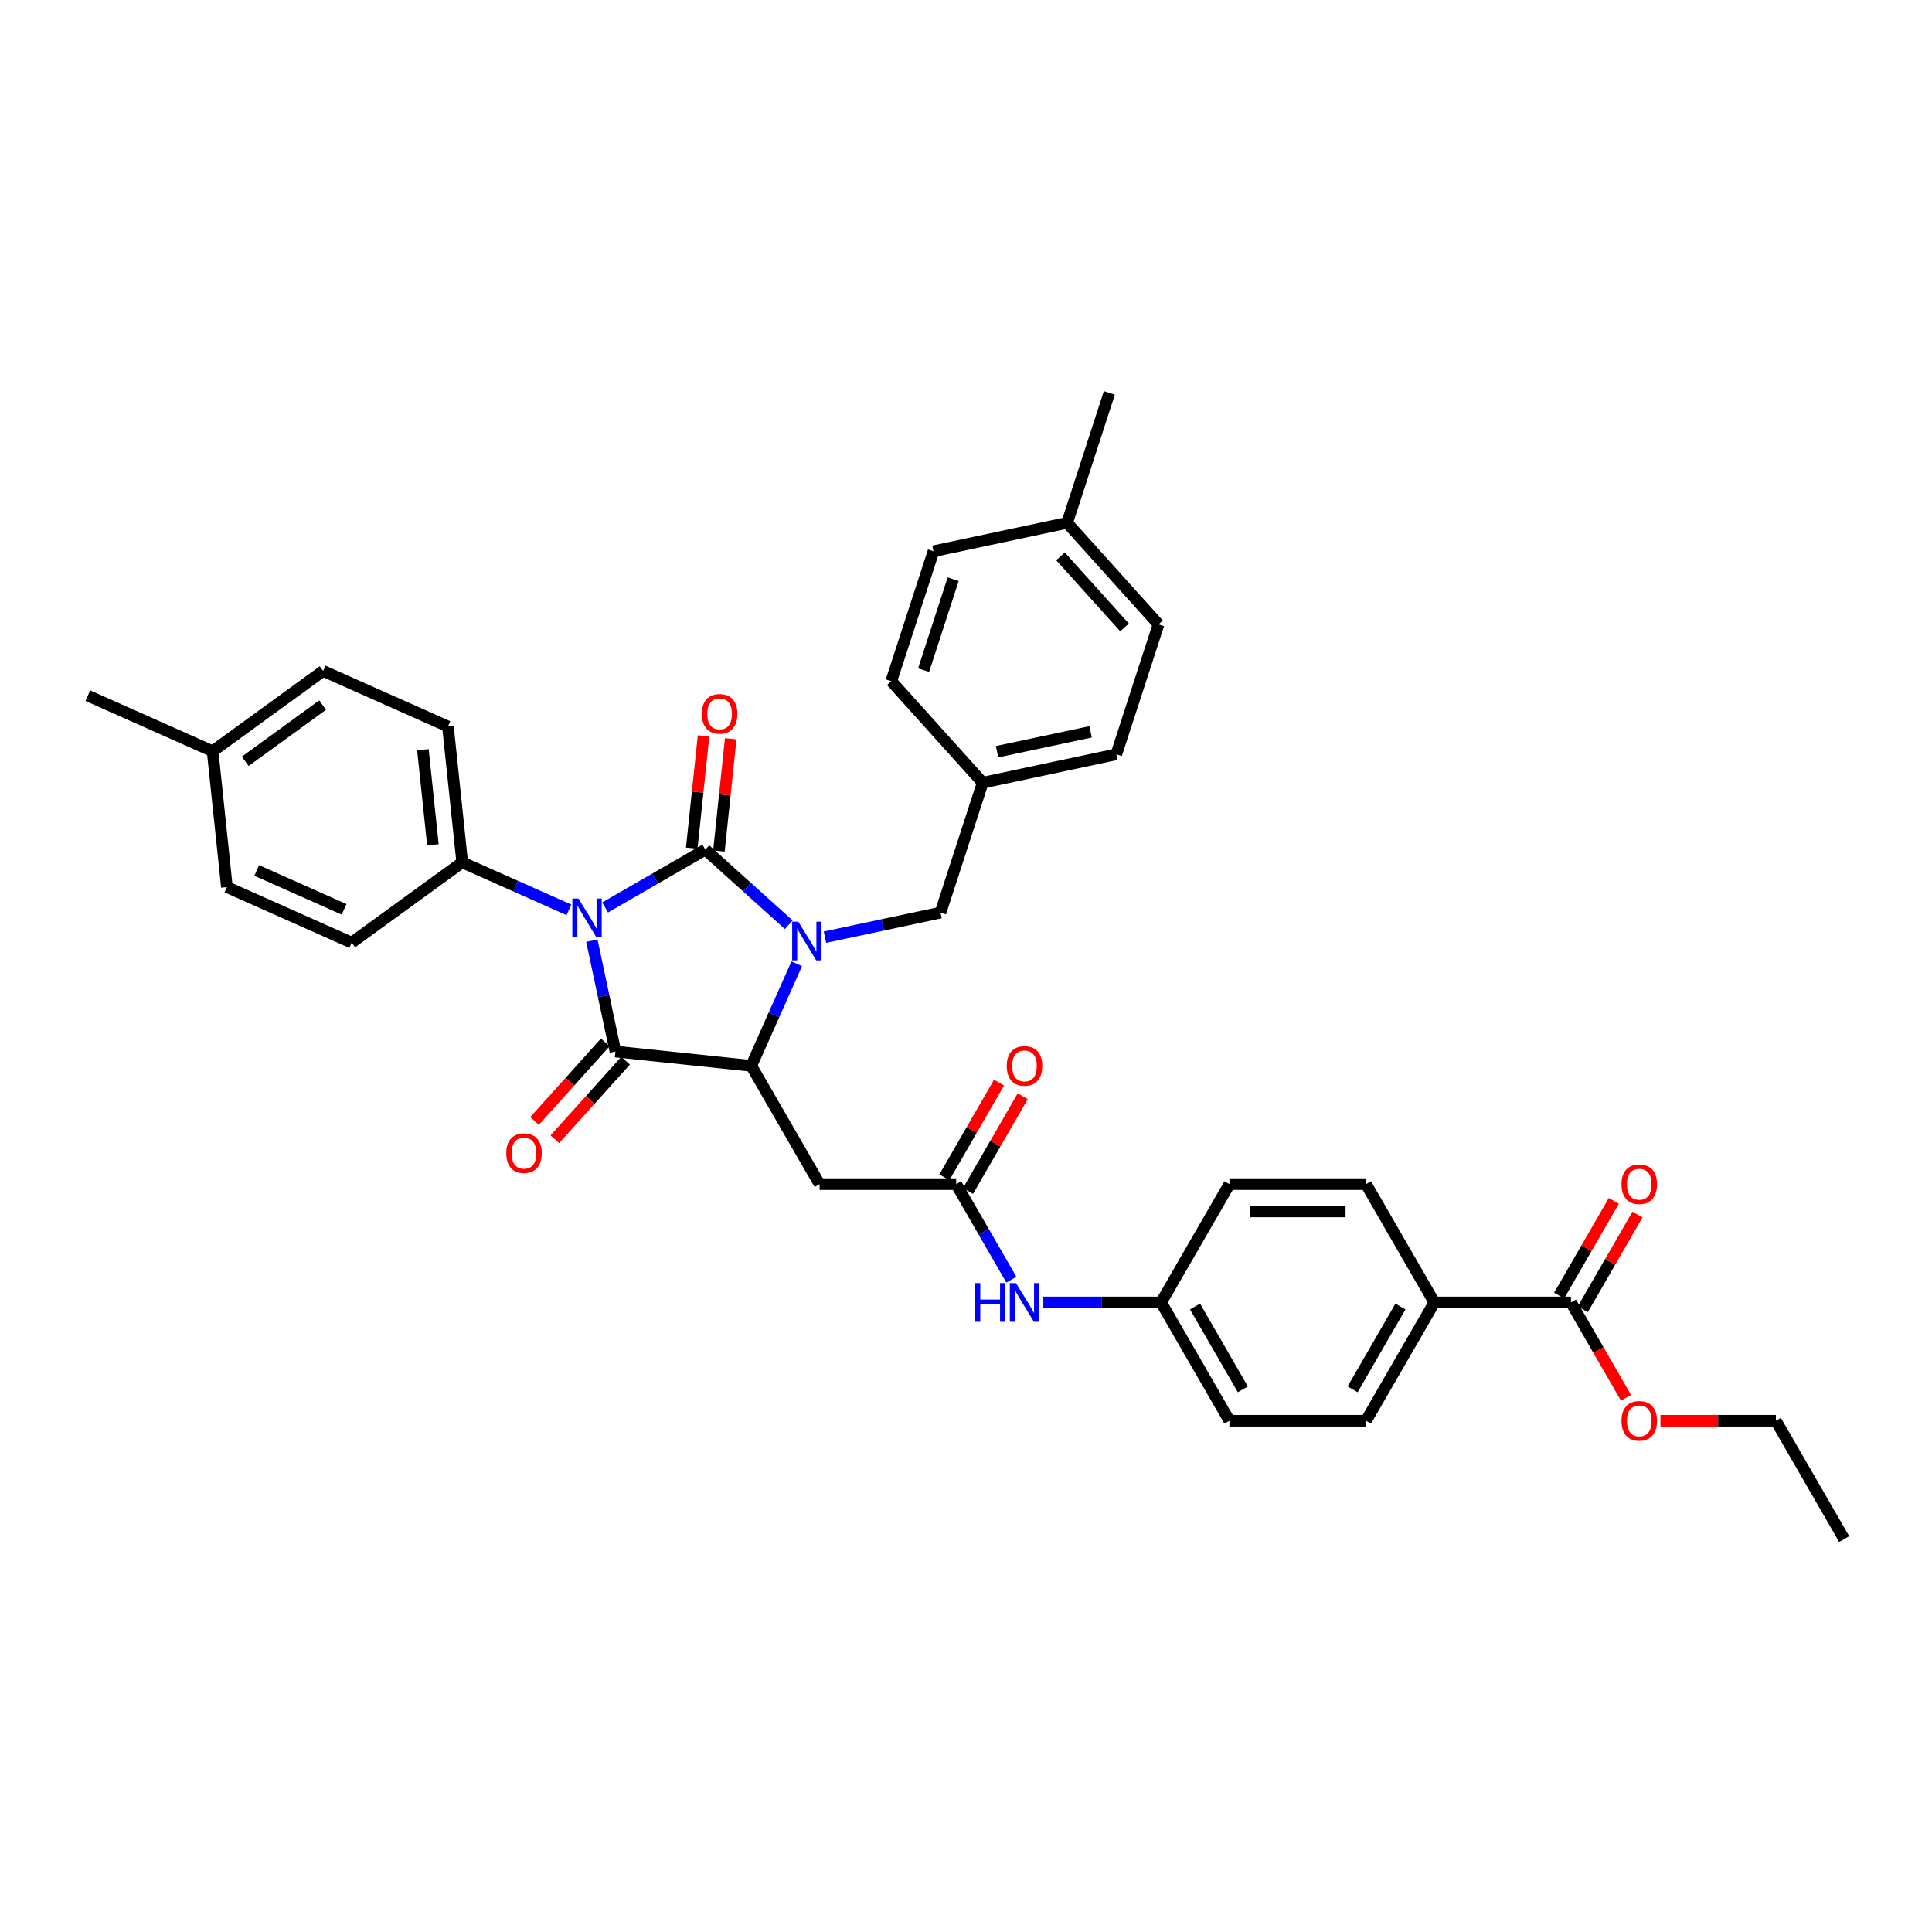 <?xml version='1.0' encoding='iso-8859-1'?>
<svg version='1.1' baseProfile='full'
              xmlns='http://www.w3.org/2000/svg'
                      xmlns:rdkit='http://www.rdkit.org/xml'
                      xmlns:xlink='http://www.w3.org/1999/xlink'
                  xml:space='preserve'
width='1000px' height='1000px' viewBox='0 0 1000 1000'>
<!-- END OF HEADER -->
<rect style='opacity:1.0;fill:#FFFFFF;stroke:none' width='1000' height='1000' x='0' y='0'> </rect>
<path class='bond-0' d='M 313.204,469.713 L 339.141,454.738' style='fill:none;fill-rule:evenodd;stroke:#0000FF;stroke-width:6px;stroke-linecap:butt;stroke-linejoin:miter;stroke-opacity:1' />
<path class='bond-0' d='M 339.141,454.738 L 365.078,439.763' style='fill:none;fill-rule:evenodd;stroke:#000000;stroke-width:6px;stroke-linecap:butt;stroke-linejoin:miter;stroke-opacity:1' />
<path class='bond-2' d='M 306.346,486.898 L 312.444,515.591' style='fill:none;fill-rule:evenodd;stroke:#0000FF;stroke-width:6px;stroke-linecap:butt;stroke-linejoin:miter;stroke-opacity:1' />
<path class='bond-2' d='M 312.444,515.591 L 318.543,544.283' style='fill:none;fill-rule:evenodd;stroke:#000000;stroke-width:6px;stroke-linecap:butt;stroke-linejoin:miter;stroke-opacity:1' />
<path class='bond-6' d='M 294.48,470.95 L 266.862,458.654' style='fill:none;fill-rule:evenodd;stroke:#0000FF;stroke-width:6px;stroke-linecap:butt;stroke-linejoin:miter;stroke-opacity:1' />
<path class='bond-6' d='M 266.862,458.654 L 239.245,446.358' style='fill:none;fill-rule:evenodd;stroke:#000000;stroke-width:6px;stroke-linecap:butt;stroke-linejoin:miter;stroke-opacity:1' />
<path class='bond-1' d='M 365.078,439.763 L 386.671,459.206' style='fill:none;fill-rule:evenodd;stroke:#000000;stroke-width:6px;stroke-linecap:butt;stroke-linejoin:miter;stroke-opacity:1' />
<path class='bond-1' d='M 386.671,459.206 L 408.264,478.648' style='fill:none;fill-rule:evenodd;stroke:#0000FF;stroke-width:6px;stroke-linecap:butt;stroke-linejoin:miter;stroke-opacity:1' />
<path class='bond-9' d='M 372.111,440.502 L 375.165,411.443' style='fill:none;fill-rule:evenodd;stroke:#000000;stroke-width:6px;stroke-linecap:butt;stroke-linejoin:miter;stroke-opacity:1' />
<path class='bond-9' d='M 375.165,411.443 L 378.219,382.384' style='fill:none;fill-rule:evenodd;stroke:#FF0000;stroke-width:6px;stroke-linecap:butt;stroke-linejoin:miter;stroke-opacity:1' />
<path class='bond-9' d='M 358.046,439.024 L 361.1,409.965' style='fill:none;fill-rule:evenodd;stroke:#000000;stroke-width:6px;stroke-linecap:butt;stroke-linejoin:miter;stroke-opacity:1' />
<path class='bond-9' d='M 361.1,409.965 L 364.154,380.906' style='fill:none;fill-rule:evenodd;stroke:#FF0000;stroke-width:6px;stroke-linecap:butt;stroke-linejoin:miter;stroke-opacity:1' />
<path class='bond-8' d='M 426.988,485.087 L 456.889,478.732' style='fill:none;fill-rule:evenodd;stroke:#0000FF;stroke-width:6px;stroke-linecap:butt;stroke-linejoin:miter;stroke-opacity:1' />
<path class='bond-8' d='M 456.889,478.732 L 486.791,472.376' style='fill:none;fill-rule:evenodd;stroke:#000000;stroke-width:6px;stroke-linecap:butt;stroke-linejoin:miter;stroke-opacity:1' />
<path class='bond-36' d='M 412.381,498.858 L 400.623,525.266' style='fill:none;fill-rule:evenodd;stroke:#0000FF;stroke-width:6px;stroke-linecap:butt;stroke-linejoin:miter;stroke-opacity:1' />
<path class='bond-36' d='M 400.623,525.266 L 388.866,551.674' style='fill:none;fill-rule:evenodd;stroke:#000000;stroke-width:6px;stroke-linecap:butt;stroke-linejoin:miter;stroke-opacity:1' />
<path class='bond-3' d='M 318.543,544.283 L 388.866,551.674' style='fill:none;fill-rule:evenodd;stroke:#000000;stroke-width:6px;stroke-linecap:butt;stroke-linejoin:miter;stroke-opacity:1' />
<path class='bond-10' d='M 313.288,539.552 L 294.986,559.879' style='fill:none;fill-rule:evenodd;stroke:#000000;stroke-width:6px;stroke-linecap:butt;stroke-linejoin:miter;stroke-opacity:1' />
<path class='bond-10' d='M 294.986,559.879 L 276.683,580.206' style='fill:none;fill-rule:evenodd;stroke:#FF0000;stroke-width:6px;stroke-linecap:butt;stroke-linejoin:miter;stroke-opacity:1' />
<path class='bond-10' d='M 323.798,549.014 L 305.495,569.342' style='fill:none;fill-rule:evenodd;stroke:#000000;stroke-width:6px;stroke-linecap:butt;stroke-linejoin:miter;stroke-opacity:1' />
<path class='bond-10' d='M 305.495,569.342 L 287.193,589.669' style='fill:none;fill-rule:evenodd;stroke:#FF0000;stroke-width:6px;stroke-linecap:butt;stroke-linejoin:miter;stroke-opacity:1' />
<path class='bond-4' d='M 388.866,551.674 L 424.221,612.911' style='fill:none;fill-rule:evenodd;stroke:#000000;stroke-width:6px;stroke-linecap:butt;stroke-linejoin:miter;stroke-opacity:1' />
<path class='bond-5' d='M 424.221,612.911 L 494.931,612.911' style='fill:none;fill-rule:evenodd;stroke:#000000;stroke-width:6px;stroke-linecap:butt;stroke-linejoin:miter;stroke-opacity:1' />
<path class='bond-11' d='M 494.931,612.911 L 509.207,637.639' style='fill:none;fill-rule:evenodd;stroke:#000000;stroke-width:6px;stroke-linecap:butt;stroke-linejoin:miter;stroke-opacity:1' />
<path class='bond-11' d='M 509.207,637.639 L 523.484,662.367' style='fill:none;fill-rule:evenodd;stroke:#0000FF;stroke-width:6px;stroke-linecap:butt;stroke-linejoin:miter;stroke-opacity:1' />
<path class='bond-13' d='M 501.054,616.446 L 515.209,591.93' style='fill:none;fill-rule:evenodd;stroke:#000000;stroke-width:6px;stroke-linecap:butt;stroke-linejoin:miter;stroke-opacity:1' />
<path class='bond-13' d='M 515.209,591.93 L 529.363,567.414' style='fill:none;fill-rule:evenodd;stroke:#FF0000;stroke-width:6px;stroke-linecap:butt;stroke-linejoin:miter;stroke-opacity:1' />
<path class='bond-13' d='M 488.807,609.375 L 502.961,584.859' style='fill:none;fill-rule:evenodd;stroke:#000000;stroke-width:6px;stroke-linecap:butt;stroke-linejoin:miter;stroke-opacity:1' />
<path class='bond-13' d='M 502.961,584.859 L 517.116,560.343' style='fill:none;fill-rule:evenodd;stroke:#FF0000;stroke-width:6px;stroke-linecap:butt;stroke-linejoin:miter;stroke-opacity:1' />
<path class='bond-15' d='M 239.245,446.358 L 231.854,376.035' style='fill:none;fill-rule:evenodd;stroke:#000000;stroke-width:6px;stroke-linecap:butt;stroke-linejoin:miter;stroke-opacity:1' />
<path class='bond-15' d='M 224.072,437.288 L 218.898,388.062' style='fill:none;fill-rule:evenodd;stroke:#000000;stroke-width:6px;stroke-linecap:butt;stroke-linejoin:miter;stroke-opacity:1' />
<path class='bond-16' d='M 239.245,446.358 L 182.039,487.92' style='fill:none;fill-rule:evenodd;stroke:#000000;stroke-width:6px;stroke-linecap:butt;stroke-linejoin:miter;stroke-opacity:1' />
<path class='bond-7' d='M 813.126,674.147 L 742.416,674.147' style='fill:none;fill-rule:evenodd;stroke:#000000;stroke-width:6px;stroke-linecap:butt;stroke-linejoin:miter;stroke-opacity:1' />
<path class='bond-14' d='M 819.249,677.683 L 833.404,653.167' style='fill:none;fill-rule:evenodd;stroke:#000000;stroke-width:6px;stroke-linecap:butt;stroke-linejoin:miter;stroke-opacity:1' />
<path class='bond-14' d='M 833.404,653.167 L 847.558,628.651' style='fill:none;fill-rule:evenodd;stroke:#FF0000;stroke-width:6px;stroke-linecap:butt;stroke-linejoin:miter;stroke-opacity:1' />
<path class='bond-14' d='M 807.002,670.612 L 821.156,646.096' style='fill:none;fill-rule:evenodd;stroke:#000000;stroke-width:6px;stroke-linecap:butt;stroke-linejoin:miter;stroke-opacity:1' />
<path class='bond-14' d='M 821.156,646.096 L 835.311,621.58' style='fill:none;fill-rule:evenodd;stroke:#FF0000;stroke-width:6px;stroke-linecap:butt;stroke-linejoin:miter;stroke-opacity:1' />
<path class='bond-21' d='M 813.126,674.147 L 827.37,698.819' style='fill:none;fill-rule:evenodd;stroke:#000000;stroke-width:6px;stroke-linecap:butt;stroke-linejoin:miter;stroke-opacity:1' />
<path class='bond-21' d='M 827.37,698.819 L 841.614,723.491' style='fill:none;fill-rule:evenodd;stroke:#FF0000;stroke-width:6px;stroke-linecap:butt;stroke-linejoin:miter;stroke-opacity:1' />
<path class='bond-20' d='M 486.791,472.376 L 508.641,405.127' style='fill:none;fill-rule:evenodd;stroke:#000000;stroke-width:6px;stroke-linecap:butt;stroke-linejoin:miter;stroke-opacity:1' />
<path class='bond-19' d='M 539.648,674.147 L 570.322,674.147' style='fill:none;fill-rule:evenodd;stroke:#0000FF;stroke-width:6px;stroke-linecap:butt;stroke-linejoin:miter;stroke-opacity:1' />
<path class='bond-19' d='M 570.322,674.147 L 600.996,674.147' style='fill:none;fill-rule:evenodd;stroke:#000000;stroke-width:6px;stroke-linecap:butt;stroke-linejoin:miter;stroke-opacity:1' />
<path class='bond-12' d='M 742.416,674.147 L 707.061,735.384' style='fill:none;fill-rule:evenodd;stroke:#000000;stroke-width:6px;stroke-linecap:butt;stroke-linejoin:miter;stroke-opacity:1' />
<path class='bond-12' d='M 724.865,676.262 L 700.116,719.128' style='fill:none;fill-rule:evenodd;stroke:#000000;stroke-width:6px;stroke-linecap:butt;stroke-linejoin:miter;stroke-opacity:1' />
<path class='bond-39' d='M 742.416,674.147 L 707.061,612.911' style='fill:none;fill-rule:evenodd;stroke:#000000;stroke-width:6px;stroke-linecap:butt;stroke-linejoin:miter;stroke-opacity:1' />
<path class='bond-25' d='M 231.854,376.035 L 167.257,347.275' style='fill:none;fill-rule:evenodd;stroke:#000000;stroke-width:6px;stroke-linecap:butt;stroke-linejoin:miter;stroke-opacity:1' />
<path class='bond-24' d='M 182.039,487.92 L 117.443,459.16' style='fill:none;fill-rule:evenodd;stroke:#000000;stroke-width:6px;stroke-linecap:butt;stroke-linejoin:miter;stroke-opacity:1' />
<path class='bond-24' d='M 178.102,470.687 L 132.884,450.555' style='fill:none;fill-rule:evenodd;stroke:#000000;stroke-width:6px;stroke-linecap:butt;stroke-linejoin:miter;stroke-opacity:1' />
<path class='bond-17' d='M 707.061,612.911 L 636.351,612.911' style='fill:none;fill-rule:evenodd;stroke:#000000;stroke-width:6px;stroke-linecap:butt;stroke-linejoin:miter;stroke-opacity:1' />
<path class='bond-17' d='M 696.454,627.053 L 646.957,627.053' style='fill:none;fill-rule:evenodd;stroke:#000000;stroke-width:6px;stroke-linecap:butt;stroke-linejoin:miter;stroke-opacity:1' />
<path class='bond-18' d='M 707.061,735.384 L 636.351,735.384' style='fill:none;fill-rule:evenodd;stroke:#000000;stroke-width:6px;stroke-linecap:butt;stroke-linejoin:miter;stroke-opacity:1' />
<path class='bond-22' d='M 600.996,674.147 L 636.351,612.911' style='fill:none;fill-rule:evenodd;stroke:#000000;stroke-width:6px;stroke-linecap:butt;stroke-linejoin:miter;stroke-opacity:1' />
<path class='bond-23' d='M 600.996,674.147 L 636.351,735.384' style='fill:none;fill-rule:evenodd;stroke:#000000;stroke-width:6px;stroke-linecap:butt;stroke-linejoin:miter;stroke-opacity:1' />
<path class='bond-23' d='M 618.546,676.262 L 643.295,719.128' style='fill:none;fill-rule:evenodd;stroke:#000000;stroke-width:6px;stroke-linecap:butt;stroke-linejoin:miter;stroke-opacity:1' />
<path class='bond-28' d='M 508.641,405.127 L 461.327,352.579' style='fill:none;fill-rule:evenodd;stroke:#000000;stroke-width:6px;stroke-linecap:butt;stroke-linejoin:miter;stroke-opacity:1' />
<path class='bond-29' d='M 508.641,405.127 L 577.806,390.425' style='fill:none;fill-rule:evenodd;stroke:#000000;stroke-width:6px;stroke-linecap:butt;stroke-linejoin:miter;stroke-opacity:1' />
<path class='bond-29' d='M 516.076,389.089 L 564.491,378.798' style='fill:none;fill-rule:evenodd;stroke:#000000;stroke-width:6px;stroke-linecap:butt;stroke-linejoin:miter;stroke-opacity:1' />
<path class='bond-32' d='M 859.441,735.384 L 889.316,735.384' style='fill:none;fill-rule:evenodd;stroke:#FF0000;stroke-width:6px;stroke-linecap:butt;stroke-linejoin:miter;stroke-opacity:1' />
<path class='bond-32' d='M 889.316,735.384 L 919.19,735.384' style='fill:none;fill-rule:evenodd;stroke:#000000;stroke-width:6px;stroke-linecap:butt;stroke-linejoin:miter;stroke-opacity:1' />
<path class='bond-26' d='M 117.443,459.16 L 110.051,388.837' style='fill:none;fill-rule:evenodd;stroke:#000000;stroke-width:6px;stroke-linecap:butt;stroke-linejoin:miter;stroke-opacity:1' />
<path class='bond-37' d='M 167.257,347.275 L 110.051,388.837' style='fill:none;fill-rule:evenodd;stroke:#000000;stroke-width:6px;stroke-linecap:butt;stroke-linejoin:miter;stroke-opacity:1' />
<path class='bond-37' d='M 166.989,364.95 L 126.945,394.044' style='fill:none;fill-rule:evenodd;stroke:#000000;stroke-width:6px;stroke-linecap:butt;stroke-linejoin:miter;stroke-opacity:1' />
<path class='bond-34' d='M 110.051,388.837 L 45.455,360.077' style='fill:none;fill-rule:evenodd;stroke:#000000;stroke-width:6px;stroke-linecap:butt;stroke-linejoin:miter;stroke-opacity:1' />
<path class='bond-27' d='M 552.343,270.628 L 599.657,323.176' style='fill:none;fill-rule:evenodd;stroke:#000000;stroke-width:6px;stroke-linecap:butt;stroke-linejoin:miter;stroke-opacity:1' />
<path class='bond-27' d='M 548.93,287.973 L 582.05,324.757' style='fill:none;fill-rule:evenodd;stroke:#000000;stroke-width:6px;stroke-linecap:butt;stroke-linejoin:miter;stroke-opacity:1' />
<path class='bond-33' d='M 552.343,270.628 L 574.193,203.379' style='fill:none;fill-rule:evenodd;stroke:#000000;stroke-width:6px;stroke-linecap:butt;stroke-linejoin:miter;stroke-opacity:1' />
<path class='bond-38' d='M 552.343,270.628 L 483.178,285.33' style='fill:none;fill-rule:evenodd;stroke:#000000;stroke-width:6px;stroke-linecap:butt;stroke-linejoin:miter;stroke-opacity:1' />
<path class='bond-31' d='M 461.327,352.579 L 483.178,285.33' style='fill:none;fill-rule:evenodd;stroke:#000000;stroke-width:6px;stroke-linecap:butt;stroke-linejoin:miter;stroke-opacity:1' />
<path class='bond-31' d='M 478.055,346.862 L 493.35,299.787' style='fill:none;fill-rule:evenodd;stroke:#000000;stroke-width:6px;stroke-linecap:butt;stroke-linejoin:miter;stroke-opacity:1' />
<path class='bond-30' d='M 577.806,390.425 L 599.657,323.176' style='fill:none;fill-rule:evenodd;stroke:#000000;stroke-width:6px;stroke-linecap:butt;stroke-linejoin:miter;stroke-opacity:1' />
<path class='bond-35' d='M 919.19,735.384 L 954.545,796.621' style='fill:none;fill-rule:evenodd;stroke:#000000;stroke-width:6px;stroke-linecap:butt;stroke-linejoin:miter;stroke-opacity:1' />
<path  class='atom-0' d='M 299.415 465.106
L 305.977 475.712
Q 306.628 476.759, 307.674 478.654
Q 308.721 480.549, 308.777 480.662
L 308.777 465.106
L 311.436 465.106
L 311.436 485.131
L 308.692 485.131
L 301.65 473.534
Q 300.829 472.177, 299.953 470.621
Q 299.104 469.065, 298.85 468.585
L 298.85 485.131
L 296.247 485.131
L 296.247 465.106
L 299.415 465.106
' fill='#0000FF'/>
<path  class='atom-2' d='M 413.2 477.065
L 419.761 487.671
Q 420.412 488.718, 421.458 490.613
Q 422.505 492.508, 422.562 492.621
L 422.562 477.065
L 425.22 477.065
L 425.22 497.09
L 422.477 497.09
L 415.434 485.494
Q 414.614 484.136, 413.737 482.58
Q 412.888 481.025, 412.634 480.544
L 412.634 497.09
L 410.032 497.09
L 410.032 477.065
L 413.2 477.065
' fill='#0000FF'/>
<path  class='atom-10' d='M 363.277 369.497
Q 363.277 364.689, 365.653 362.002
Q 368.029 359.315, 372.469 359.315
Q 376.91 359.315, 379.286 362.002
Q 381.662 364.689, 381.662 369.497
Q 381.662 374.362, 379.258 377.134
Q 376.853 379.877, 372.469 379.877
Q 368.057 379.877, 365.653 377.134
Q 363.277 374.39, 363.277 369.497
M 372.469 377.615
Q 375.524 377.615, 377.165 375.578
Q 378.833 373.513, 378.833 369.497
Q 378.833 365.566, 377.165 363.586
Q 375.524 361.578, 372.469 361.578
Q 369.415 361.578, 367.746 363.558
Q 366.106 365.537, 366.106 369.497
Q 366.106 373.542, 367.746 375.578
Q 369.415 377.615, 372.469 377.615
' fill='#FF0000'/>
<path  class='atom-11' d='M 262.037 596.887
Q 262.037 592.079, 264.412 589.392
Q 266.788 586.705, 271.229 586.705
Q 275.669 586.705, 278.045 589.392
Q 280.421 592.079, 280.421 596.887
Q 280.421 601.752, 278.017 604.524
Q 275.613 607.268, 271.229 607.268
Q 266.817 607.268, 264.412 604.524
Q 262.037 601.78, 262.037 596.887
M 271.229 605.005
Q 274.284 605.005, 275.924 602.968
Q 277.593 600.904, 277.593 596.887
Q 277.593 592.956, 275.924 590.976
Q 274.284 588.968, 271.229 588.968
Q 268.174 588.968, 266.505 590.948
Q 264.865 592.928, 264.865 596.887
Q 264.865 600.932, 266.505 602.968
Q 268.174 605.005, 271.229 605.005
' fill='#FF0000'/>
<path  class='atom-12' d='M 504.674 664.135
L 507.39 664.135
L 507.39 672.648
L 517.629 672.648
L 517.629 664.135
L 520.344 664.135
L 520.344 684.16
L 517.629 684.16
L 517.629 674.911
L 507.39 674.911
L 507.39 684.16
L 504.674 684.16
L 504.674 664.135
' fill='#0000FF'/>
<path  class='atom-12' d='M 525.859 664.135
L 532.421 674.741
Q 533.072 675.788, 534.118 677.683
Q 535.165 679.578, 535.221 679.691
L 535.221 664.135
L 537.88 664.135
L 537.88 684.16
L 535.136 684.16
L 528.094 672.564
Q 527.273 671.206, 526.397 669.65
Q 525.548 668.095, 525.294 667.614
L 525.294 684.16
L 522.691 684.16
L 522.691 664.135
L 525.859 664.135
' fill='#0000FF'/>
<path  class='atom-14' d='M 521.093 551.731
Q 521.093 546.922, 523.469 544.236
Q 525.845 541.549, 530.286 541.549
Q 534.726 541.549, 537.102 544.236
Q 539.478 546.922, 539.478 551.731
Q 539.478 556.596, 537.074 559.367
Q 534.67 562.111, 530.286 562.111
Q 525.873 562.111, 523.469 559.367
Q 521.093 556.624, 521.093 551.731
M 530.286 559.848
Q 533.34 559.848, 534.981 557.812
Q 536.65 555.747, 536.65 551.731
Q 536.65 547.799, 534.981 545.819
Q 533.34 543.811, 530.286 543.811
Q 527.231 543.811, 525.562 545.791
Q 523.922 547.771, 523.922 551.731
Q 523.922 555.775, 525.562 557.812
Q 527.231 559.848, 530.286 559.848
' fill='#FF0000'/>
<path  class='atom-15' d='M 839.288 612.967
Q 839.288 608.159, 841.664 605.472
Q 844.04 602.785, 848.48 602.785
Q 852.921 602.785, 855.297 605.472
Q 857.673 608.159, 857.673 612.967
Q 857.673 617.832, 855.269 620.604
Q 852.865 623.348, 848.48 623.348
Q 844.068 623.348, 841.664 620.604
Q 839.288 617.861, 839.288 612.967
M 848.48 621.085
Q 851.535 621.085, 853.176 619.048
Q 854.844 616.984, 854.844 612.967
Q 854.844 609.036, 853.176 607.056
Q 851.535 605.048, 848.48 605.048
Q 845.426 605.048, 843.757 607.028
Q 842.117 609.008, 842.117 612.967
Q 842.117 617.012, 843.757 619.048
Q 845.426 621.085, 848.48 621.085
' fill='#FF0000'/>
<path  class='atom-22' d='M 839.288 735.441
Q 839.288 730.632, 841.664 727.945
Q 844.04 725.258, 848.48 725.258
Q 852.921 725.258, 855.297 727.945
Q 857.673 730.632, 857.673 735.441
Q 857.673 740.306, 855.269 743.077
Q 852.865 745.821, 848.48 745.821
Q 844.068 745.821, 841.664 743.077
Q 839.288 740.334, 839.288 735.441
M 848.48 743.558
Q 851.535 743.558, 853.176 741.522
Q 854.844 739.457, 854.844 735.441
Q 854.844 731.509, 853.176 729.529
Q 851.535 727.521, 848.48 727.521
Q 845.426 727.521, 843.757 729.501
Q 842.117 731.481, 842.117 735.441
Q 842.117 739.485, 843.757 741.522
Q 845.426 743.558, 848.48 743.558
' fill='#FF0000'/>
</svg>

